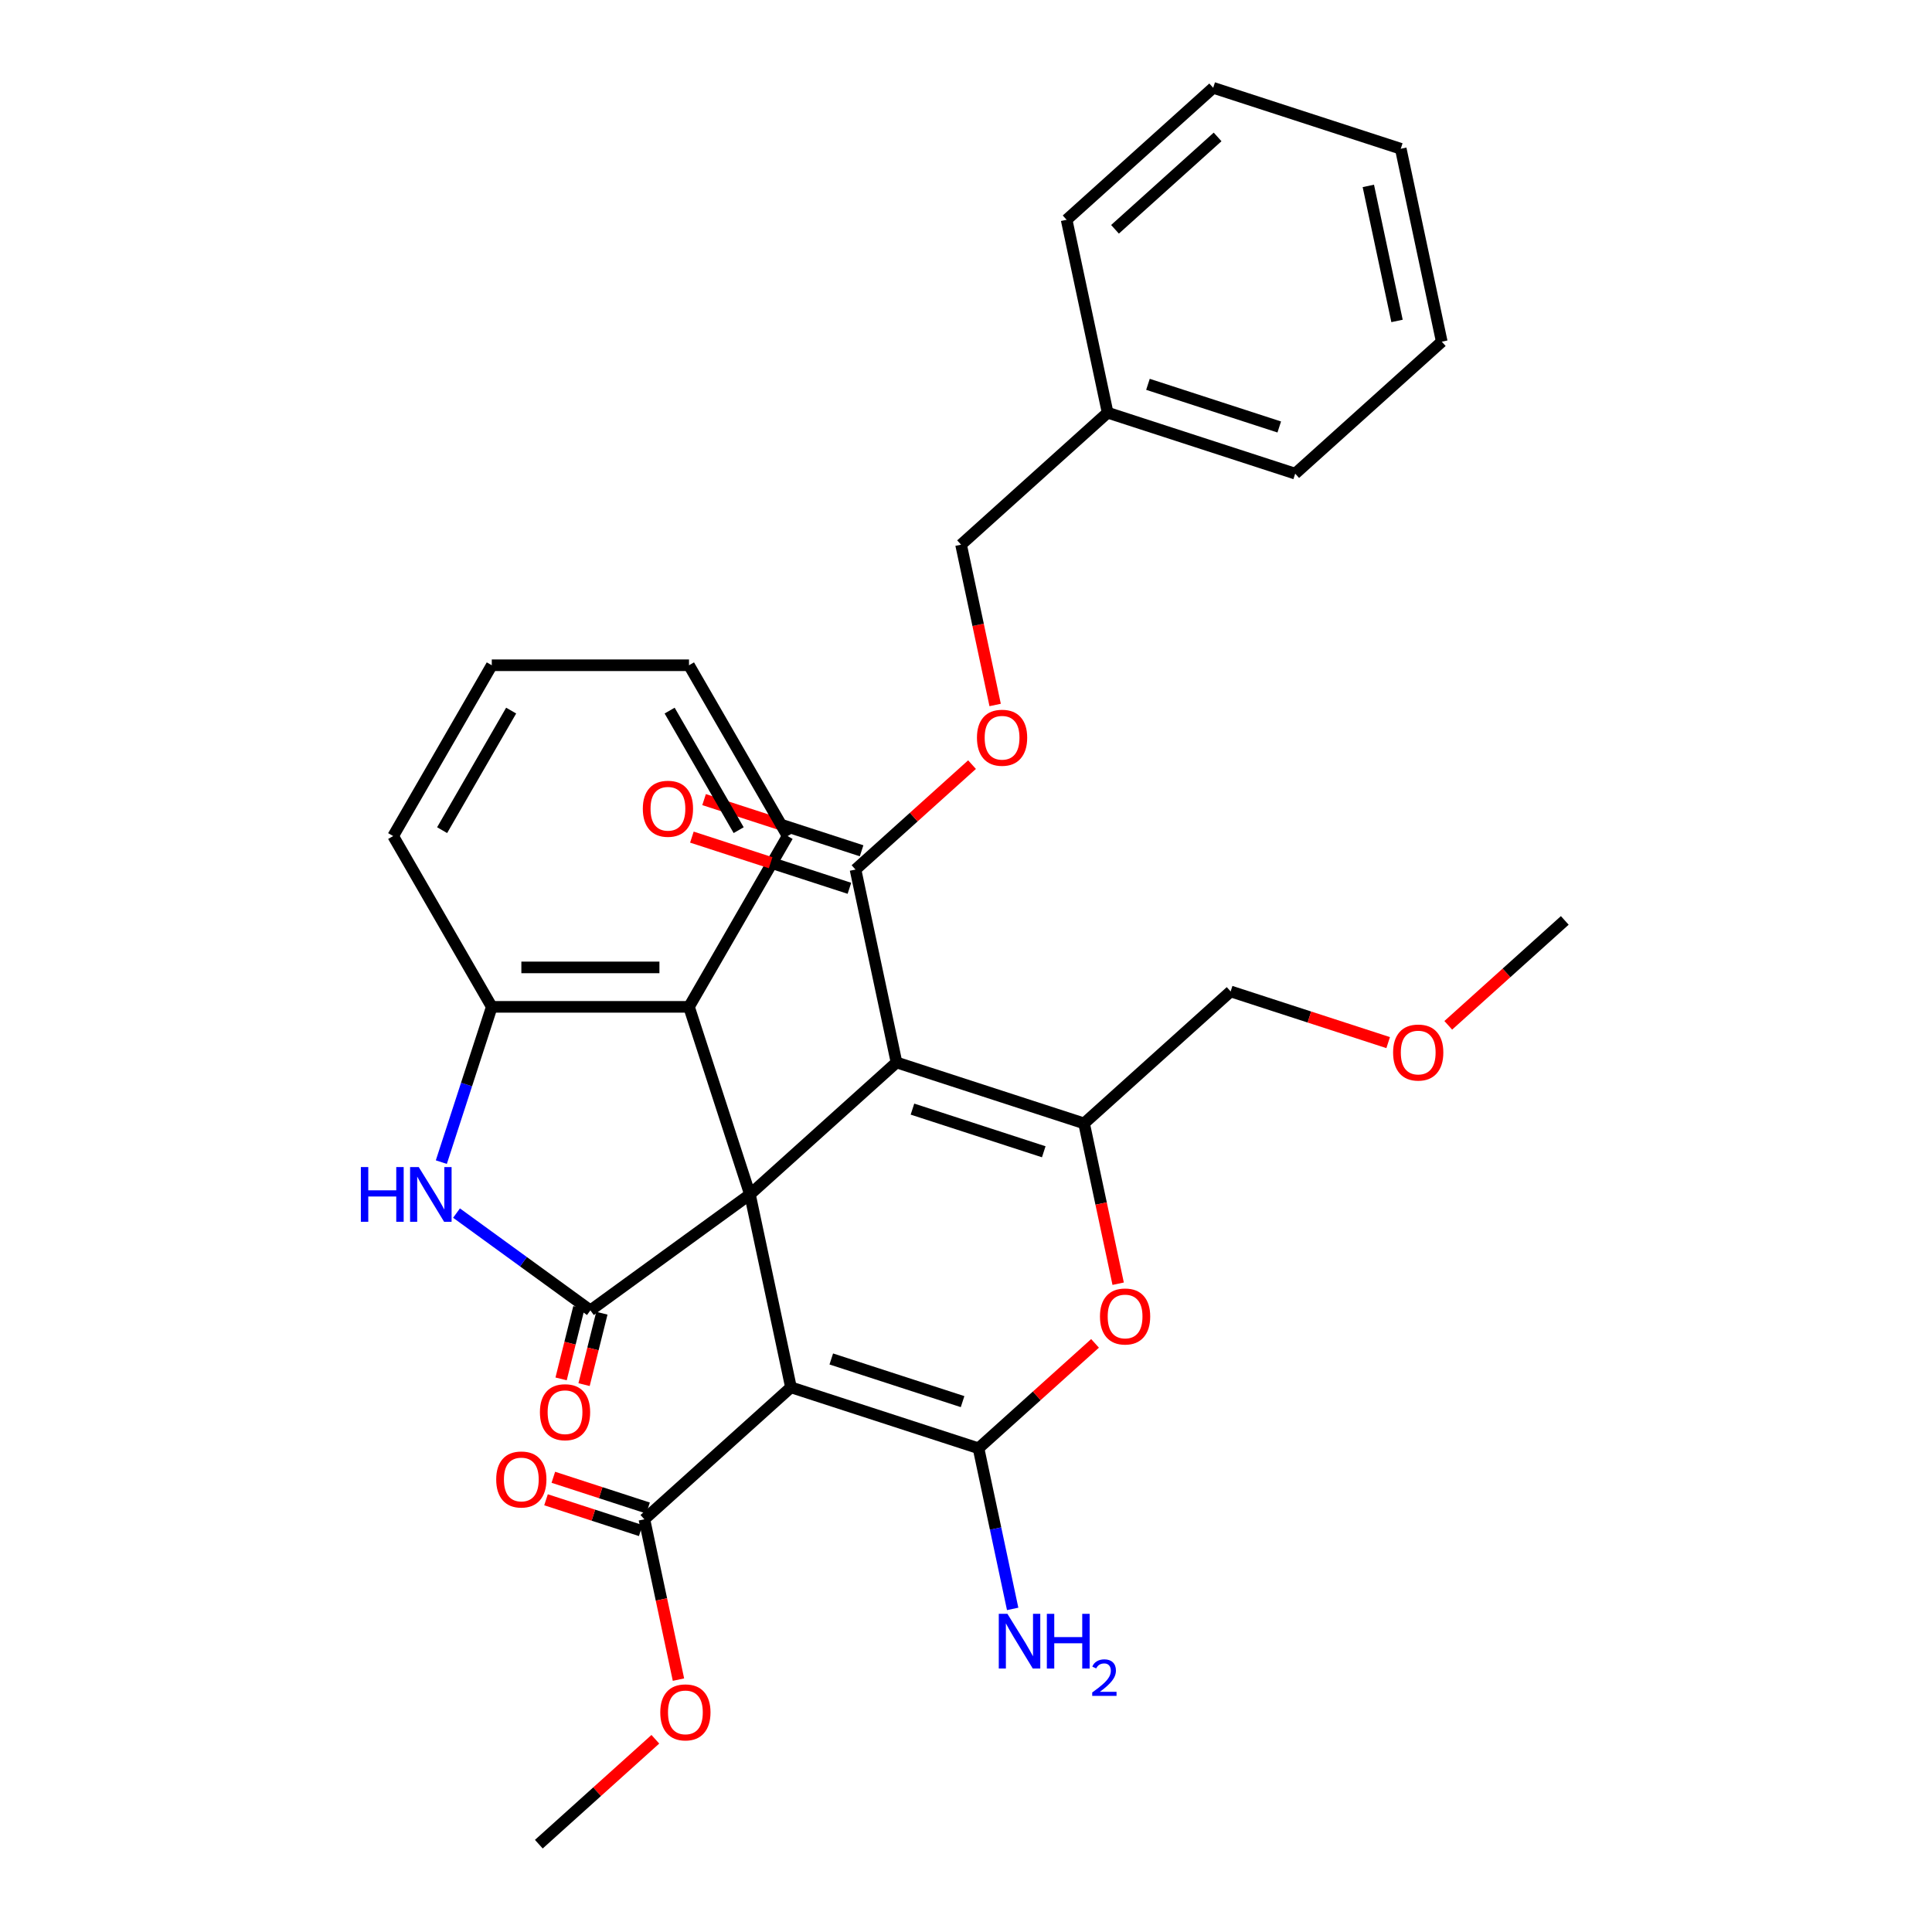 <?xml version='1.0' encoding='iso-8859-1'?>
<svg version='1.1' baseProfile='full'
              xmlns='http://www.w3.org/2000/svg'
                      xmlns:rdkit='http://www.rdkit.org/xml'
                      xmlns:xlink='http://www.w3.org/1999/xlink'
                  xml:space='preserve'
width='1000px' height='1000px' viewBox='0 0 1000 1000'>
<!-- END OF HEADER -->
<rect style='opacity:1.0;fill:#FFFFFF;stroke:none' width='1000' height='1000' x='0' y='0'> </rect>
<path class='bond-0' d='M 388.172,618.231 L 409.396,718.082' style='fill:none;fill-rule:evenodd;stroke:#000000;stroke-width:6px;stroke-linecap:butt;stroke-linejoin:miter;stroke-opacity:1' />
<path class='bond-1' d='M 388.172,618.231 L 464.033,549.925' style='fill:none;fill-rule:evenodd;stroke:#000000;stroke-width:6px;stroke-linecap:butt;stroke-linejoin:miter;stroke-opacity:1' />
<path class='bond-3' d='M 388.172,618.231 L 305.586,678.234' style='fill:none;fill-rule:evenodd;stroke:#000000;stroke-width:6px;stroke-linecap:butt;stroke-linejoin:miter;stroke-opacity:1' />
<path class='bond-7' d='M 388.172,618.231 L 356.627,521.146' style='fill:none;fill-rule:evenodd;stroke:#000000;stroke-width:6px;stroke-linecap:butt;stroke-linejoin:miter;stroke-opacity:1' />
<path class='bond-2' d='M 409.396,718.082 L 506.481,749.627' style='fill:none;fill-rule:evenodd;stroke:#000000;stroke-width:6px;stroke-linecap:butt;stroke-linejoin:miter;stroke-opacity:1' />
<path class='bond-2' d='M 430.268,703.397 L 498.227,725.479' style='fill:none;fill-rule:evenodd;stroke:#000000;stroke-width:6px;stroke-linecap:butt;stroke-linejoin:miter;stroke-opacity:1' />
<path class='bond-9' d='M 409.396,718.082 L 333.534,786.388' style='fill:none;fill-rule:evenodd;stroke:#000000;stroke-width:6px;stroke-linecap:butt;stroke-linejoin:miter;stroke-opacity:1' />
<path class='bond-4' d='M 464.033,549.925 L 561.119,581.47' style='fill:none;fill-rule:evenodd;stroke:#000000;stroke-width:6px;stroke-linecap:butt;stroke-linejoin:miter;stroke-opacity:1' />
<path class='bond-4' d='M 472.287,574.074 L 540.247,596.156' style='fill:none;fill-rule:evenodd;stroke:#000000;stroke-width:6px;stroke-linecap:butt;stroke-linejoin:miter;stroke-opacity:1' />
<path class='bond-8' d='M 464.033,549.925 L 442.809,450.075' style='fill:none;fill-rule:evenodd;stroke:#000000;stroke-width:6px;stroke-linecap:butt;stroke-linejoin:miter;stroke-opacity:1' />
<path class='bond-13' d='M 506.481,749.627 L 515.317,791.197' style='fill:none;fill-rule:evenodd;stroke:#000000;stroke-width:6px;stroke-linecap:butt;stroke-linejoin:miter;stroke-opacity:1' />
<path class='bond-13' d='M 515.317,791.197 L 524.153,832.766' style='fill:none;fill-rule:evenodd;stroke:#0000FF;stroke-width:6px;stroke-linecap:butt;stroke-linejoin:miter;stroke-opacity:1' />
<path class='bond-33' d='M 506.481,749.627 L 536.636,722.476' style='fill:none;fill-rule:evenodd;stroke:#000000;stroke-width:6px;stroke-linecap:butt;stroke-linejoin:miter;stroke-opacity:1' />
<path class='bond-33' d='M 536.636,722.476 L 566.791,695.325' style='fill:none;fill-rule:evenodd;stroke:#FF0000;stroke-width:6px;stroke-linecap:butt;stroke-linejoin:miter;stroke-opacity:1' />
<path class='bond-6' d='M 305.586,678.234 L 270.939,653.061' style='fill:none;fill-rule:evenodd;stroke:#000000;stroke-width:6px;stroke-linecap:butt;stroke-linejoin:miter;stroke-opacity:1' />
<path class='bond-6' d='M 270.939,653.061 L 236.292,627.889' style='fill:none;fill-rule:evenodd;stroke:#0000FF;stroke-width:6px;stroke-linecap:butt;stroke-linejoin:miter;stroke-opacity:1' />
<path class='bond-11' d='M 299.643,676.752 L 295.034,695.233' style='fill:none;fill-rule:evenodd;stroke:#000000;stroke-width:6px;stroke-linecap:butt;stroke-linejoin:miter;stroke-opacity:1' />
<path class='bond-11' d='M 295.034,695.233 L 290.425,713.714' style='fill:none;fill-rule:evenodd;stroke:#FF0000;stroke-width:6px;stroke-linecap:butt;stroke-linejoin:miter;stroke-opacity:1' />
<path class='bond-11' d='M 311.529,679.716 L 306.92,698.197' style='fill:none;fill-rule:evenodd;stroke:#000000;stroke-width:6px;stroke-linecap:butt;stroke-linejoin:miter;stroke-opacity:1' />
<path class='bond-11' d='M 306.92,698.197 L 302.311,716.678' style='fill:none;fill-rule:evenodd;stroke:#FF0000;stroke-width:6px;stroke-linecap:butt;stroke-linejoin:miter;stroke-opacity:1' />
<path class='bond-5' d='M 561.119,581.47 L 569.938,622.96' style='fill:none;fill-rule:evenodd;stroke:#000000;stroke-width:6px;stroke-linecap:butt;stroke-linejoin:miter;stroke-opacity:1' />
<path class='bond-5' d='M 569.938,622.96 L 578.756,664.449' style='fill:none;fill-rule:evenodd;stroke:#FF0000;stroke-width:6px;stroke-linecap:butt;stroke-linejoin:miter;stroke-opacity:1' />
<path class='bond-16' d='M 561.119,581.47 L 636.98,513.164' style='fill:none;fill-rule:evenodd;stroke:#000000;stroke-width:6px;stroke-linecap:butt;stroke-linejoin:miter;stroke-opacity:1' />
<path class='bond-32' d='M 228.43,601.519 L 241.488,561.333' style='fill:none;fill-rule:evenodd;stroke:#0000FF;stroke-width:6px;stroke-linecap:butt;stroke-linejoin:miter;stroke-opacity:1' />
<path class='bond-32' d='M 241.488,561.333 L 254.545,521.146' style='fill:none;fill-rule:evenodd;stroke:#000000;stroke-width:6px;stroke-linecap:butt;stroke-linejoin:miter;stroke-opacity:1' />
<path class='bond-10' d='M 356.627,521.146 L 254.545,521.146' style='fill:none;fill-rule:evenodd;stroke:#000000;stroke-width:6px;stroke-linecap:butt;stroke-linejoin:miter;stroke-opacity:1' />
<path class='bond-10' d='M 341.315,500.73 L 269.857,500.73' style='fill:none;fill-rule:evenodd;stroke:#000000;stroke-width:6px;stroke-linecap:butt;stroke-linejoin:miter;stroke-opacity:1' />
<path class='bond-20' d='M 356.627,521.146 L 407.668,432.741' style='fill:none;fill-rule:evenodd;stroke:#000000;stroke-width:6px;stroke-linecap:butt;stroke-linejoin:miter;stroke-opacity:1' />
<path class='bond-12' d='M 442.809,450.075 L 472.964,422.923' style='fill:none;fill-rule:evenodd;stroke:#000000;stroke-width:6px;stroke-linecap:butt;stroke-linejoin:miter;stroke-opacity:1' />
<path class='bond-12' d='M 472.964,422.923 L 503.119,395.772' style='fill:none;fill-rule:evenodd;stroke:#FF0000;stroke-width:6px;stroke-linecap:butt;stroke-linejoin:miter;stroke-opacity:1' />
<path class='bond-14' d='M 445.964,440.366 L 405.197,427.12' style='fill:none;fill-rule:evenodd;stroke:#000000;stroke-width:6px;stroke-linecap:butt;stroke-linejoin:miter;stroke-opacity:1' />
<path class='bond-14' d='M 405.197,427.12 L 364.43,413.874' style='fill:none;fill-rule:evenodd;stroke:#FF0000;stroke-width:6px;stroke-linecap:butt;stroke-linejoin:miter;stroke-opacity:1' />
<path class='bond-14' d='M 439.655,459.783 L 398.888,446.537' style='fill:none;fill-rule:evenodd;stroke:#000000;stroke-width:6px;stroke-linecap:butt;stroke-linejoin:miter;stroke-opacity:1' />
<path class='bond-14' d='M 398.888,446.537 L 358.121,433.291' style='fill:none;fill-rule:evenodd;stroke:#FF0000;stroke-width:6px;stroke-linecap:butt;stroke-linejoin:miter;stroke-opacity:1' />
<path class='bond-15' d='M 335.427,780.563 L 310.915,772.599' style='fill:none;fill-rule:evenodd;stroke:#000000;stroke-width:6px;stroke-linecap:butt;stroke-linejoin:miter;stroke-opacity:1' />
<path class='bond-15' d='M 310.915,772.599 L 286.404,764.635' style='fill:none;fill-rule:evenodd;stroke:#FF0000;stroke-width:6px;stroke-linecap:butt;stroke-linejoin:miter;stroke-opacity:1' />
<path class='bond-15' d='M 331.642,792.214 L 307.13,784.249' style='fill:none;fill-rule:evenodd;stroke:#000000;stroke-width:6px;stroke-linecap:butt;stroke-linejoin:miter;stroke-opacity:1' />
<path class='bond-15' d='M 307.13,784.249 L 282.618,776.285' style='fill:none;fill-rule:evenodd;stroke:#FF0000;stroke-width:6px;stroke-linecap:butt;stroke-linejoin:miter;stroke-opacity:1' />
<path class='bond-17' d='M 333.534,786.388 L 342.353,827.878' style='fill:none;fill-rule:evenodd;stroke:#000000;stroke-width:6px;stroke-linecap:butt;stroke-linejoin:miter;stroke-opacity:1' />
<path class='bond-17' d='M 342.353,827.878 L 351.172,869.367' style='fill:none;fill-rule:evenodd;stroke:#FF0000;stroke-width:6px;stroke-linecap:butt;stroke-linejoin:miter;stroke-opacity:1' />
<path class='bond-21' d='M 254.545,521.146 L 203.504,432.741' style='fill:none;fill-rule:evenodd;stroke:#000000;stroke-width:6px;stroke-linecap:butt;stroke-linejoin:miter;stroke-opacity:1' />
<path class='bond-18' d='M 515.085,364.896 L 506.266,323.407' style='fill:none;fill-rule:evenodd;stroke:#FF0000;stroke-width:6px;stroke-linecap:butt;stroke-linejoin:miter;stroke-opacity:1' />
<path class='bond-18' d='M 506.266,323.407 L 497.447,281.918' style='fill:none;fill-rule:evenodd;stroke:#000000;stroke-width:6px;stroke-linecap:butt;stroke-linejoin:miter;stroke-opacity:1' />
<path class='bond-22' d='M 636.98,513.164 L 677.747,526.41' style='fill:none;fill-rule:evenodd;stroke:#000000;stroke-width:6px;stroke-linecap:butt;stroke-linejoin:miter;stroke-opacity:1' />
<path class='bond-22' d='M 677.747,526.41 L 718.514,539.656' style='fill:none;fill-rule:evenodd;stroke:#FF0000;stroke-width:6px;stroke-linecap:butt;stroke-linejoin:miter;stroke-opacity:1' />
<path class='bond-23' d='M 339.206,900.243 L 309.051,927.394' style='fill:none;fill-rule:evenodd;stroke:#FF0000;stroke-width:6px;stroke-linecap:butt;stroke-linejoin:miter;stroke-opacity:1' />
<path class='bond-23' d='M 309.051,927.394 L 278.897,954.545' style='fill:none;fill-rule:evenodd;stroke:#000000;stroke-width:6px;stroke-linecap:butt;stroke-linejoin:miter;stroke-opacity:1' />
<path class='bond-19' d='M 497.447,281.918 L 573.308,213.612' style='fill:none;fill-rule:evenodd;stroke:#000000;stroke-width:6px;stroke-linecap:butt;stroke-linejoin:miter;stroke-opacity:1' />
<path class='bond-24' d='M 573.308,213.612 L 670.394,245.157' style='fill:none;fill-rule:evenodd;stroke:#000000;stroke-width:6px;stroke-linecap:butt;stroke-linejoin:miter;stroke-opacity:1' />
<path class='bond-24' d='M 594.18,198.926 L 662.14,221.008' style='fill:none;fill-rule:evenodd;stroke:#000000;stroke-width:6px;stroke-linecap:butt;stroke-linejoin:miter;stroke-opacity:1' />
<path class='bond-25' d='M 573.308,213.612 L 552.084,113.761' style='fill:none;fill-rule:evenodd;stroke:#000000;stroke-width:6px;stroke-linecap:butt;stroke-linejoin:miter;stroke-opacity:1' />
<path class='bond-27' d='M 407.668,432.741 L 356.627,344.335' style='fill:none;fill-rule:evenodd;stroke:#000000;stroke-width:6px;stroke-linecap:butt;stroke-linejoin:miter;stroke-opacity:1' />
<path class='bond-27' d='M 382.33,429.688 L 346.602,367.804' style='fill:none;fill-rule:evenodd;stroke:#000000;stroke-width:6px;stroke-linecap:butt;stroke-linejoin:miter;stroke-opacity:1' />
<path class='bond-34' d='M 203.504,432.741 L 254.545,344.335' style='fill:none;fill-rule:evenodd;stroke:#000000;stroke-width:6px;stroke-linecap:butt;stroke-linejoin:miter;stroke-opacity:1' />
<path class='bond-34' d='M 228.841,429.688 L 264.57,367.804' style='fill:none;fill-rule:evenodd;stroke:#000000;stroke-width:6px;stroke-linecap:butt;stroke-linejoin:miter;stroke-opacity:1' />
<path class='bond-26' d='M 749.618,530.706 L 779.772,503.555' style='fill:none;fill-rule:evenodd;stroke:#FF0000;stroke-width:6px;stroke-linecap:butt;stroke-linejoin:miter;stroke-opacity:1' />
<path class='bond-26' d='M 779.772,503.555 L 809.927,476.403' style='fill:none;fill-rule:evenodd;stroke:#000000;stroke-width:6px;stroke-linecap:butt;stroke-linejoin:miter;stroke-opacity:1' />
<path class='bond-30' d='M 670.394,245.157 L 746.255,176.851' style='fill:none;fill-rule:evenodd;stroke:#000000;stroke-width:6px;stroke-linecap:butt;stroke-linejoin:miter;stroke-opacity:1' />
<path class='bond-29' d='M 552.084,113.761 L 627.946,45.455' style='fill:none;fill-rule:evenodd;stroke:#000000;stroke-width:6px;stroke-linecap:butt;stroke-linejoin:miter;stroke-opacity:1' />
<path class='bond-29' d='M 577.125,118.687 L 630.228,70.873' style='fill:none;fill-rule:evenodd;stroke:#000000;stroke-width:6px;stroke-linecap:butt;stroke-linejoin:miter;stroke-opacity:1' />
<path class='bond-28' d='M 356.627,344.335 L 254.545,344.335' style='fill:none;fill-rule:evenodd;stroke:#000000;stroke-width:6px;stroke-linecap:butt;stroke-linejoin:miter;stroke-opacity:1' />
<path class='bond-31' d='M 627.946,45.455 L 725.031,76.999' style='fill:none;fill-rule:evenodd;stroke:#000000;stroke-width:6px;stroke-linecap:butt;stroke-linejoin:miter;stroke-opacity:1' />
<path class='bond-35' d='M 746.255,176.851 L 725.031,76.999' style='fill:none;fill-rule:evenodd;stroke:#000000;stroke-width:6px;stroke-linecap:butt;stroke-linejoin:miter;stroke-opacity:1' />
<path class='bond-35' d='M 723.101,166.118 L 708.245,96.222' style='fill:none;fill-rule:evenodd;stroke:#000000;stroke-width:6px;stroke-linecap:butt;stroke-linejoin:miter;stroke-opacity:1' />
<path  class='atom-6' d='M 569.343 681.401
Q 569.343 674.601, 572.703 670.801
Q 576.063 667.001, 582.343 667.001
Q 588.623 667.001, 591.983 670.801
Q 595.343 674.601, 595.343 681.401
Q 595.343 688.281, 591.943 692.201
Q 588.543 696.081, 582.343 696.081
Q 576.103 696.081, 572.703 692.201
Q 569.343 688.321, 569.343 681.401
M 582.343 692.881
Q 586.663 692.881, 588.983 690.001
Q 591.343 687.081, 591.343 681.401
Q 591.343 675.841, 588.983 673.041
Q 586.663 670.201, 582.343 670.201
Q 578.023 670.201, 575.663 673.001
Q 573.343 675.801, 573.343 681.401
Q 573.343 687.121, 575.663 690.001
Q 578.023 692.881, 582.343 692.881
' fill='#FF0000'/>
<path  class='atom-7' d='M 186.78 604.071
L 190.62 604.071
L 190.62 616.111
L 205.1 616.111
L 205.1 604.071
L 208.94 604.071
L 208.94 632.391
L 205.1 632.391
L 205.1 619.311
L 190.62 619.311
L 190.62 632.391
L 186.78 632.391
L 186.78 604.071
' fill='#0000FF'/>
<path  class='atom-7' d='M 216.74 604.071
L 226.02 619.071
Q 226.94 620.551, 228.42 623.231
Q 229.9 625.911, 229.98 626.071
L 229.98 604.071
L 233.74 604.071
L 233.74 632.391
L 229.86 632.391
L 219.9 615.991
Q 218.74 614.071, 217.5 611.871
Q 216.3 609.671, 215.94 608.991
L 215.94 632.391
L 212.26 632.391
L 212.26 604.071
L 216.74 604.071
' fill='#0000FF'/>
<path  class='atom-12' d='M 279.459 730.952
Q 279.459 724.152, 282.819 720.352
Q 286.179 716.552, 292.459 716.552
Q 298.739 716.552, 302.099 720.352
Q 305.459 724.152, 305.459 730.952
Q 305.459 737.832, 302.059 741.752
Q 298.659 745.632, 292.459 745.632
Q 286.219 745.632, 282.819 741.752
Q 279.459 737.872, 279.459 730.952
M 292.459 742.432
Q 296.779 742.432, 299.099 739.552
Q 301.459 736.632, 301.459 730.952
Q 301.459 725.392, 299.099 722.592
Q 296.779 719.752, 292.459 719.752
Q 288.139 719.752, 285.779 722.552
Q 283.459 725.352, 283.459 730.952
Q 283.459 736.672, 285.779 739.552
Q 288.139 742.432, 292.459 742.432
' fill='#FF0000'/>
<path  class='atom-13' d='M 505.671 381.849
Q 505.671 375.049, 509.031 371.249
Q 512.391 367.449, 518.671 367.449
Q 524.951 367.449, 528.311 371.249
Q 531.671 375.049, 531.671 381.849
Q 531.671 388.729, 528.271 392.649
Q 524.871 396.529, 518.671 396.529
Q 512.431 396.529, 509.031 392.649
Q 505.671 388.769, 505.671 381.849
M 518.671 393.329
Q 522.991 393.329, 525.311 390.449
Q 527.671 387.529, 527.671 381.849
Q 527.671 376.289, 525.311 373.489
Q 522.991 370.649, 518.671 370.649
Q 514.351 370.649, 511.991 373.449
Q 509.671 376.249, 509.671 381.849
Q 509.671 387.569, 511.991 390.449
Q 514.351 393.329, 518.671 393.329
' fill='#FF0000'/>
<path  class='atom-14' d='M 521.445 835.318
L 530.725 850.318
Q 531.645 851.798, 533.125 854.478
Q 534.605 857.158, 534.685 857.318
L 534.685 835.318
L 538.445 835.318
L 538.445 863.638
L 534.565 863.638
L 524.605 847.238
Q 523.445 845.318, 522.205 843.118
Q 521.005 840.918, 520.645 840.238
L 520.645 863.638
L 516.965 863.638
L 516.965 835.318
L 521.445 835.318
' fill='#0000FF'/>
<path  class='atom-14' d='M 541.845 835.318
L 545.685 835.318
L 545.685 847.358
L 560.165 847.358
L 560.165 835.318
L 564.005 835.318
L 564.005 863.638
L 560.165 863.638
L 560.165 850.558
L 545.685 850.558
L 545.685 863.638
L 541.845 863.638
L 541.845 835.318
' fill='#0000FF'/>
<path  class='atom-14' d='M 565.378 862.645
Q 566.064 860.876, 567.701 859.899
Q 569.338 858.896, 571.608 858.896
Q 574.433 858.896, 576.017 860.427
Q 577.601 861.958, 577.601 864.678
Q 577.601 867.45, 575.542 870.037
Q 573.509 872.624, 569.285 875.686
L 577.918 875.686
L 577.918 877.798
L 565.325 877.798
L 565.325 876.03
Q 568.81 873.548, 570.869 871.7
Q 572.955 869.852, 573.958 868.189
Q 574.961 866.526, 574.961 864.81
Q 574.961 863.014, 574.064 862.011
Q 573.166 861.008, 571.608 861.008
Q 570.104 861.008, 569.1 861.615
Q 568.097 862.222, 567.384 863.569
L 565.378 862.645
' fill='#0000FF'/>
<path  class='atom-15' d='M 332.724 418.61
Q 332.724 411.81, 336.084 408.01
Q 339.444 404.21, 345.724 404.21
Q 352.004 404.21, 355.364 408.01
Q 358.724 411.81, 358.724 418.61
Q 358.724 425.49, 355.324 429.41
Q 351.924 433.29, 345.724 433.29
Q 339.484 433.29, 336.084 429.41
Q 332.724 425.53, 332.724 418.61
M 345.724 430.09
Q 350.044 430.09, 352.364 427.21
Q 354.724 424.29, 354.724 418.61
Q 354.724 413.05, 352.364 410.25
Q 350.044 407.41, 345.724 407.41
Q 341.404 407.41, 339.044 410.21
Q 336.724 413.01, 336.724 418.61
Q 336.724 424.33, 339.044 427.21
Q 341.404 430.09, 345.724 430.09
' fill='#FF0000'/>
<path  class='atom-16' d='M 256.836 765.772
Q 256.836 758.972, 260.196 755.172
Q 263.556 751.372, 269.836 751.372
Q 276.116 751.372, 279.476 755.172
Q 282.836 758.972, 282.836 765.772
Q 282.836 772.652, 279.436 776.572
Q 276.036 780.452, 269.836 780.452
Q 263.596 780.452, 260.196 776.572
Q 256.836 772.692, 256.836 765.772
M 269.836 777.252
Q 274.156 777.252, 276.476 774.372
Q 278.836 771.452, 278.836 765.772
Q 278.836 760.212, 276.476 757.412
Q 274.156 754.572, 269.836 754.572
Q 265.516 754.572, 263.156 757.372
Q 260.836 760.172, 260.836 765.772
Q 260.836 771.492, 263.156 774.372
Q 265.516 777.252, 269.836 777.252
' fill='#FF0000'/>
<path  class='atom-18' d='M 341.758 886.319
Q 341.758 879.519, 345.118 875.719
Q 348.478 871.919, 354.758 871.919
Q 361.038 871.919, 364.398 875.719
Q 367.758 879.519, 367.758 886.319
Q 367.758 893.199, 364.358 897.119
Q 360.958 900.999, 354.758 900.999
Q 348.518 900.999, 345.118 897.119
Q 341.758 893.239, 341.758 886.319
M 354.758 897.799
Q 359.078 897.799, 361.398 894.919
Q 363.758 891.999, 363.758 886.319
Q 363.758 880.759, 361.398 877.959
Q 359.078 875.119, 354.758 875.119
Q 350.438 875.119, 348.078 877.919
Q 345.758 880.719, 345.758 886.319
Q 345.758 892.039, 348.078 894.919
Q 350.438 897.799, 354.758 897.799
' fill='#FF0000'/>
<path  class='atom-23' d='M 721.066 544.789
Q 721.066 537.989, 724.426 534.189
Q 727.786 530.389, 734.066 530.389
Q 740.346 530.389, 743.706 534.189
Q 747.066 537.989, 747.066 544.789
Q 747.066 551.669, 743.666 555.589
Q 740.266 559.469, 734.066 559.469
Q 727.826 559.469, 724.426 555.589
Q 721.066 551.709, 721.066 544.789
M 734.066 556.269
Q 738.386 556.269, 740.706 553.389
Q 743.066 550.469, 743.066 544.789
Q 743.066 539.229, 740.706 536.429
Q 738.386 533.589, 734.066 533.589
Q 729.746 533.589, 727.386 536.389
Q 725.066 539.189, 725.066 544.789
Q 725.066 550.509, 727.386 553.389
Q 729.746 556.269, 734.066 556.269
' fill='#FF0000'/>
</svg>

